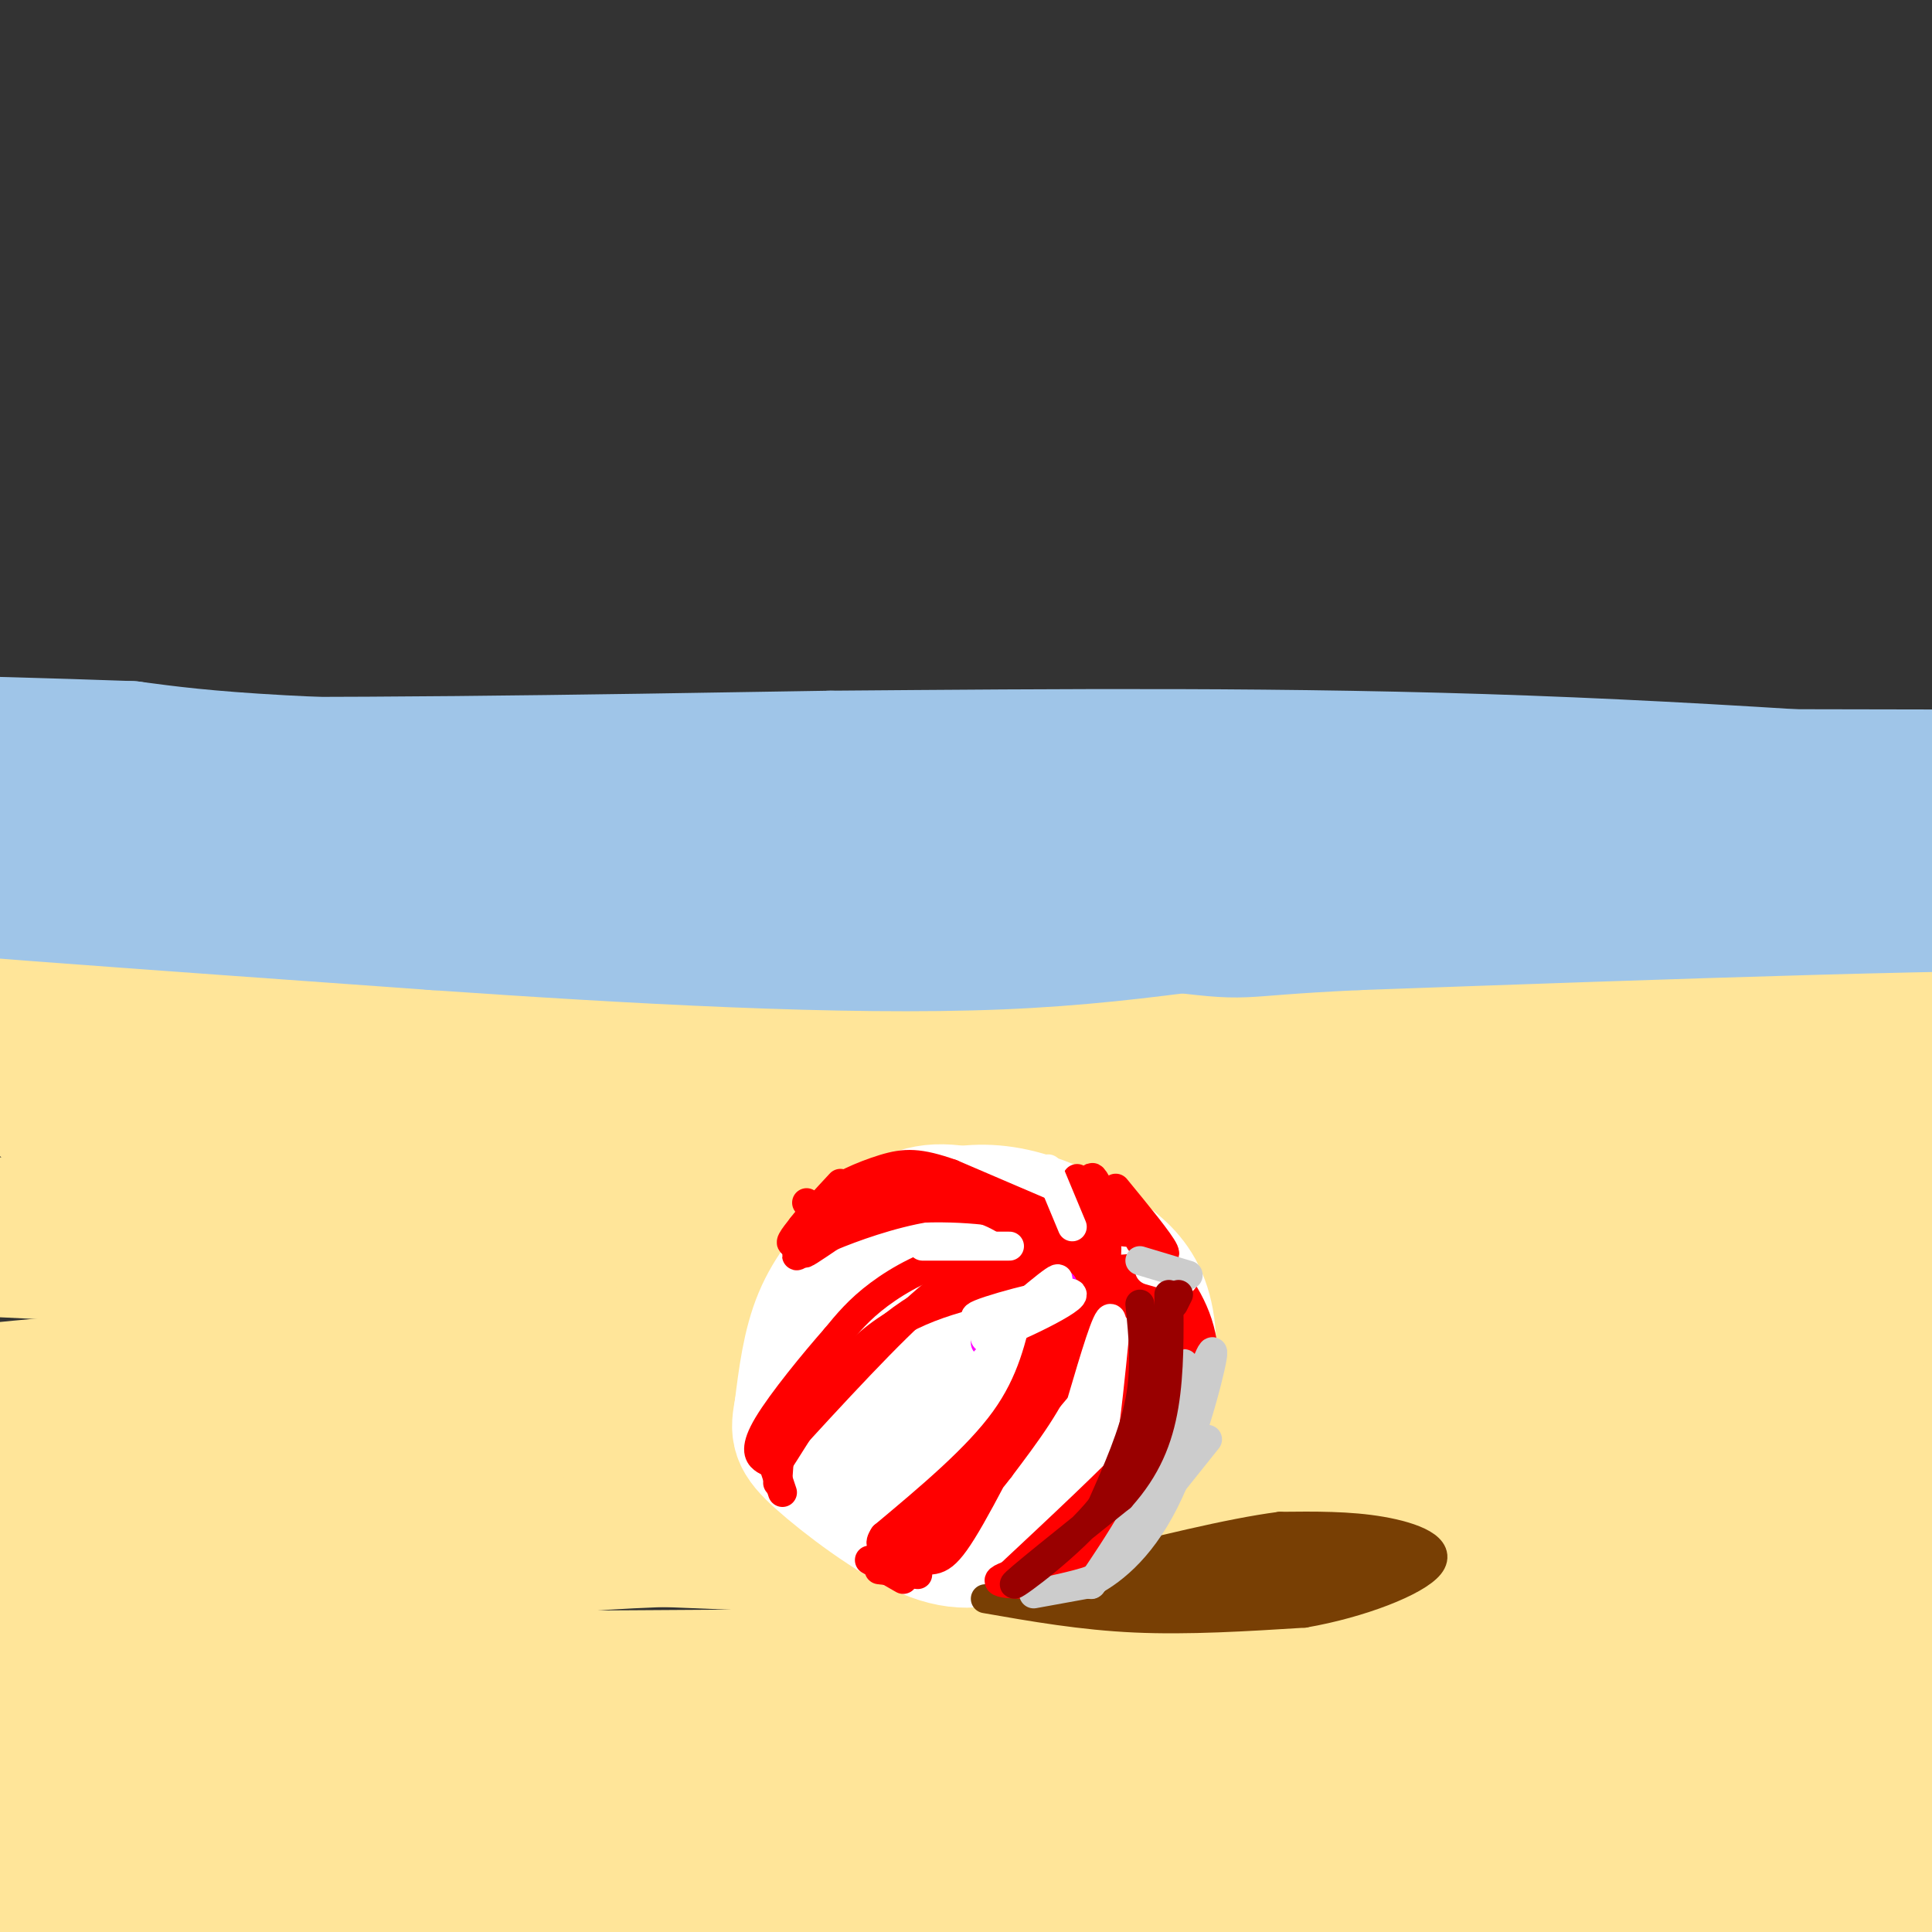 <svg viewBox='0 0 400 400' version='1.1' xmlns='http://www.w3.org/2000/svg' xmlns:xlink='http://www.w3.org/1999/xlink'><rect x="0" y="0" width="400" height="400" fill="#333333" stroke="none"/><g fill='none' stroke='rgb(255,229,153)' stroke-width='28' stroke-linecap='round' stroke-linejoin='round'><path d='M157,228c2.111,-3.111 4.222,-6.222 -33,-10c-37.222,-3.778 -113.778,-8.222 -142,-10c-28.222,-1.778 -8.111,-0.889 12,0'/><path d='M-6,208c41.544,5.933 139.404,20.766 180,27c40.596,6.234 23.930,3.871 46,-2c22.070,-5.871 82.877,-15.249 116,-19c33.123,-3.751 38.561,-1.876 44,0'/><path d='M380,214c37.689,0.267 109.911,0.933 66,2c-43.911,1.067 -203.956,2.533 -364,4'/><path d='M82,220c-67.436,0.747 -54.025,0.614 -53,1c1.025,0.386 -10.338,1.291 -16,3c-5.662,1.709 -5.625,4.220 -1,7c4.625,2.780 13.839,5.828 27,8c13.161,2.172 30.270,3.469 41,5c10.730,1.531 15.081,3.297 62,3c46.919,-0.297 136.405,-2.656 195,-2c58.595,0.656 86.297,4.328 114,8'/><path d='M451,253c11.167,0.369 -17.917,-2.708 -141,-3c-123.083,-0.292 -340.167,2.202 -340,6c0.167,3.798 217.583,8.899 435,14'/><path d='M405,270c109.142,5.230 164.497,11.305 103,12c-61.497,0.695 -239.844,-3.989 -358,-2c-118.156,1.989 -176.119,10.651 -195,13c-18.881,2.349 1.320,-1.615 50,-3c48.680,-1.385 125.840,-0.193 203,1'/><path d='M208,291c58.529,1.714 103.352,5.498 168,11c64.648,5.502 149.122,12.722 147,16c-2.122,3.278 -90.841,2.613 -213,1c-122.159,-1.613 -277.760,-4.175 -328,-5c-50.240,-0.825 4.880,0.088 60,1'/><path d='M42,315c138.690,5.202 455.417,17.708 464,27c8.583,9.292 -290.976,15.369 -432,18c-141.024,2.631 -123.512,1.815 -106,1'/><path d='M-32,361c-3.394,-0.725 41.123,-3.037 59,-5c17.877,-1.963 9.116,-3.579 91,-1c81.884,2.579 254.412,9.351 353,11c98.588,1.649 123.235,-1.825 38,5c-85.235,6.825 -280.353,23.950 -378,31c-97.647,7.050 -97.824,4.025 -98,1'/><path d='M33,403c-59.327,-2.081 -158.644,-7.785 -46,-7c112.644,0.785 437.250,8.057 507,5c69.750,-3.057 -115.357,-16.445 -209,-21c-93.643,-4.555 -95.821,-0.278 -98,4'/><path d='M187,384c-29.167,2.025 -53.085,5.086 -87,6c-33.915,0.914 -77.827,-0.321 -99,-1c-21.173,-0.679 -19.607,-0.804 1,-5c20.607,-4.196 60.257,-12.464 63,-16c2.743,-3.536 -31.419,-2.339 46,-5c77.419,-2.661 266.421,-9.178 331,-13c64.579,-3.822 4.737,-4.949 -59,-5c-63.737,-0.051 -131.368,0.975 -199,2'/><path d='M184,347c-89.300,0.737 -213.051,1.581 -231,-3c-17.949,-4.581 69.904,-14.587 121,-20c51.096,-5.413 65.435,-6.232 102,-5c36.565,1.232 95.358,4.516 138,8c42.642,3.484 69.134,7.169 102,11c32.866,3.831 72.104,7.809 62,11c-10.104,3.191 -69.552,5.596 -129,8'/><path d='M349,357c-44.273,4.735 -90.457,12.572 -96,17c-5.543,4.428 29.554,5.448 55,6c25.446,0.552 41.240,0.638 64,0c22.760,-0.638 52.486,-1.999 66,-4c13.514,-2.001 10.818,-4.642 12,-6c1.182,-1.358 6.243,-1.432 8,-7c1.757,-5.568 0.209,-16.630 1,-21c0.791,-4.370 3.919,-2.047 -5,-13c-8.919,-10.953 -29.886,-35.183 -41,-50c-11.114,-14.817 -12.377,-20.220 -13,-24c-0.623,-3.780 -0.607,-5.937 3,-9c3.607,-3.063 10.803,-7.031 18,-11'/><path d='M421,235c10.271,-3.922 26.949,-8.226 37,-11c10.051,-2.774 13.475,-4.016 -20,-1c-33.475,3.016 -103.850,10.290 -131,13c-27.150,2.710 -11.075,0.855 5,-1'/></g>
<g fill='none' stroke='rgb(159,197,232)' stroke-width='28' stroke-linecap='round' stroke-linejoin='round'><path d='M-1,179c0.000,0.000 0.100,0.100 0.1,0.1'/><path d='M3,179c0.000,0.000 0.100,0.100 0.1,0.1'/><path d='M4,176c0.000,0.000 120.000,1.000 120,1'/><path d='M124,177c58.578,0.778 145.022,2.222 188,2c42.978,-0.222 42.489,-2.111 42,-4'/><path d='M354,175c27.644,-1.467 75.756,-3.133 94,-2c18.244,1.133 6.622,5.067 -5,9'/><path d='M443,182c-0.556,2.422 0.556,3.978 -21,4c-21.556,0.022 -65.778,-1.489 -110,-3'/><path d='M312,183c-42.489,1.222 -93.711,5.778 -132,7c-38.289,1.222 -63.644,-0.889 -89,-3'/><path d='M91,187c-45.000,-1.978 -113.000,-5.422 -117,-5c-4.000,0.422 56.000,4.711 116,9'/><path d='M90,191c40.762,2.810 84.667,5.333 117,4c32.333,-1.333 53.095,-6.524 85,-9c31.905,-2.476 74.952,-2.238 118,-2'/><path d='M410,184c29.440,1.560 44.042,6.458 53,7c8.958,0.542 12.274,-3.274 -19,-4c-31.274,-0.726 -97.137,1.637 -163,4'/><path d='M281,191c-28.964,1.321 -19.875,2.625 -41,0c-21.125,-2.625 -72.464,-9.179 -86,-12c-13.536,-2.821 10.732,-1.911 35,-1'/><path d='M189,178c65.933,-3.400 213.267,-11.400 268,-15c54.733,-3.600 16.867,-2.800 -21,-2'/><path d='M436,161c-64.022,-0.311 -213.578,-0.089 -296,-1c-82.422,-0.911 -97.711,-2.956 -113,-5'/><path d='M27,155c-35.405,-1.250 -67.417,-1.875 -69,-1c-1.583,0.875 27.262,3.250 68,4c40.738,0.750 93.369,-0.125 146,-1'/><path d='M172,157c47.956,-0.378 94.844,-0.822 144,1c49.156,1.822 100.578,5.911 152,10'/><path d='M468,168c25.333,1.667 12.667,0.833 0,0'/></g>
<g fill='none' stroke='rgb(255,255,255)' stroke-width='28' stroke-linecap='round' stroke-linejoin='round'><path d='M212,255c-6.833,-2.292 -13.667,-4.583 -19,-4c-5.333,0.583 -9.167,4.042 -13,8c-3.833,3.958 -7.667,8.417 -10,14c-2.333,5.583 -3.167,12.292 -4,19'/><path d='M166,292c-0.832,4.315 -0.912,5.602 4,10c4.912,4.398 14.816,11.908 22,15c7.184,3.092 11.647,1.768 17,0c5.353,-1.768 11.597,-3.979 15,-5c3.403,-1.021 3.964,-0.851 6,-5c2.036,-4.149 5.548,-12.617 7,-20c1.452,-7.383 0.843,-13.681 -1,-18c-1.843,-4.319 -4.922,-6.660 -8,-9'/><path d='M228,260c-4.321,-3.142 -11.125,-6.497 -17,-8c-5.875,-1.503 -10.822,-1.154 -15,0c-4.178,1.154 -7.587,3.114 -10,5c-2.413,1.886 -3.832,3.699 -5,8c-1.168,4.301 -2.087,11.092 -3,17c-0.913,5.908 -1.822,10.934 2,15c3.822,4.066 12.375,7.172 19,9c6.625,1.828 11.321,2.380 15,0c3.679,-2.380 6.339,-7.690 9,-13'/><path d='M223,293c0.597,-6.455 -2.409,-16.092 -6,-19c-3.591,-2.908 -7.766,0.913 -10,3c-2.234,2.087 -2.526,2.439 -3,5c-0.474,2.561 -1.131,7.333 -1,10c0.131,2.667 1.049,3.231 3,4c1.951,0.769 4.935,1.742 7,-1c2.065,-2.742 3.210,-9.200 2,-13c-1.210,-3.800 -4.774,-4.943 -7,-4c-2.226,0.943 -3.113,3.971 -4,7'/></g>
<g fill='none' stroke='rgb(120,63,4)' stroke-width='6' stroke-linecap='round' stroke-linejoin='round'><path d='M204,331c10.000,1.750 20.000,3.500 31,4c11.000,0.500 23.000,-0.250 35,-1'/><path d='M270,334c11.643,-2.012 23.250,-6.542 26,-10c2.750,-3.458 -3.357,-5.845 -10,-7c-6.643,-1.155 -13.821,-1.077 -21,-1'/><path d='M265,316c-10.333,1.333 -25.667,5.167 -41,9'/><path d='M224,325c2.714,-0.452 30.000,-6.083 30,-6c0.000,0.083 -27.286,5.881 -32,8c-4.714,2.119 13.143,0.560 31,-1'/><path d='M253,326c10.631,-0.798 21.708,-2.294 13,-2c-8.708,0.294 -37.200,2.378 -42,4c-4.800,1.622 14.092,2.783 30,2c15.908,-0.783 28.831,-3.509 28,-5c-0.831,-1.491 -15.415,-1.745 -30,-2'/><path d='M252,323c-7.586,0.022 -11.551,1.078 -6,2c5.551,0.922 20.617,1.711 32,1c11.383,-0.711 19.082,-2.923 10,-4c-9.082,-1.077 -34.945,-1.021 -40,0c-5.055,1.021 10.699,3.006 21,3c10.301,-0.006 15.151,-2.003 20,-4'/><path d='M289,321c-0.167,-0.833 -10.583,-0.917 -21,-1'/></g>
<g fill='none' stroke='rgb(255,0,0)' stroke-width='6' stroke-linecap='round' stroke-linejoin='round'><path d='M225,255c0.000,0.000 -28.000,-12.000 -28,-12'/><path d='M197,243c-6.750,-2.381 -9.625,-2.333 -14,-1c-4.375,1.333 -10.250,3.952 -10,5c0.250,1.048 6.625,0.524 13,0'/><path d='M186,247c4.644,-0.311 9.756,-1.089 15,0c5.244,1.089 10.622,4.044 16,7'/><path d='M217,254c2.667,1.167 1.333,0.583 0,0'/><path d='M221,259c-7.600,-0.267 -15.200,-0.533 -22,1c-6.800,1.533 -12.800,4.867 -17,8c-4.200,3.133 -6.600,6.067 -9,9'/><path d='M173,277c-4.464,5.060 -11.125,13.208 -14,18c-2.875,4.792 -1.964,6.226 -1,7c0.964,0.774 1.982,0.887 3,1'/><path d='M161,303c3.356,-4.867 10.244,-17.533 19,-25c8.756,-7.467 19.378,-9.733 30,-12'/><path d='M210,266c6.692,-1.968 8.423,-0.888 7,-1c-1.423,-0.112 -5.998,-1.415 -10,-2c-4.002,-0.585 -7.429,-0.453 -15,6c-7.571,6.453 -19.285,19.226 -31,32'/><path d='M161,301c-1.044,-0.089 11.844,-16.311 22,-25c10.156,-8.689 17.578,-9.844 25,-11'/><path d='M217,271c-1.667,7.583 -3.333,15.167 -9,23c-5.667,7.833 -15.333,15.917 -25,24'/><path d='M183,318c-2.551,3.790 3.571,1.266 7,0c3.429,-1.266 4.165,-1.273 9,-7c4.835,-5.727 13.770,-17.174 18,-26c4.230,-8.826 3.754,-15.030 4,-15c0.246,0.030 1.213,6.294 -1,13c-2.213,6.706 -7.607,13.853 -13,21'/><path d='M207,304c-4.679,6.193 -9.875,11.176 -15,14c-5.125,2.824 -10.178,3.489 -10,4c0.178,0.511 5.586,0.868 9,1c3.414,0.132 4.832,0.038 10,-9c5.168,-9.038 14.084,-27.019 23,-45'/><path d='M224,269c5.548,-6.321 7.917,0.375 -1,13c-8.917,12.625 -29.119,31.179 -35,37c-5.881,5.821 2.560,-1.089 11,-8'/><path d='M199,311c5.222,-7.200 12.778,-21.200 16,-29c3.222,-7.800 2.111,-9.400 1,-11'/><path d='M229,265c4.270,3.483 8.539,6.967 10,12c1.461,5.033 0.113,11.617 -1,17c-1.113,5.383 -1.992,9.565 -6,14c-4.008,4.435 -11.145,9.124 -13,11c-1.855,1.876 1.573,0.938 5,0'/><path d='M224,319c2.534,-0.223 6.370,-0.781 9,-13c2.630,-12.219 4.054,-36.097 5,-39c0.946,-2.903 1.413,15.171 0,26c-1.413,10.829 -4.707,14.415 -8,18'/><path d='M230,311c-1.716,4.703 -2.007,7.459 -7,10c-4.993,2.541 -14.689,4.866 -16,6c-1.311,1.134 5.762,1.077 9,1c3.238,-0.077 2.641,-0.175 6,-5c3.359,-4.825 10.674,-14.379 14,-21c3.326,-6.621 2.663,-10.311 2,-14'/><path d='M238,288c-0.071,-7.524 -1.250,-19.333 -1,-18c0.250,1.333 1.929,15.810 2,23c0.071,7.190 -1.464,7.095 -3,7'/><path d='M236,300c-5.167,5.667 -16.583,16.333 -28,27'/><path d='M190,326c0.000,0.000 -8.000,-1.000 -8,-1'/><path d='M187,327c0.000,0.000 -7.000,-4.000 -7,-4'/><path d='M161,307c0.000,0.000 1.000,-14.000 1,-14'/><path d='M162,309c0.000,0.000 -3.000,-9.000 -3,-9'/><path d='M167,249c0.000,0.000 0.100,0.100 0.1,0.1'/><path d='M229,249c-1.453,-3.057 -2.906,-6.115 -3,-5c-0.094,1.115 1.171,6.402 1,7c-0.171,0.598 -1.777,-3.493 -3,-4c-1.223,-0.507 -2.064,2.569 -2,3c0.064,0.431 1.032,-1.785 2,-4'/><path d='M224,246c0.889,0.267 2.111,2.933 2,3c-0.111,0.067 -1.556,-2.467 -3,-5'/><path d='M238,259c0.000,0.000 -1.000,-1.000 -1,-1'/><path d='M237,258c0.556,1.222 2.444,4.778 2,4c-0.444,-0.778 -3.222,-5.889 -6,-11'/><path d='M236,257c2.917,1.917 5.833,3.833 5,2c-0.833,-1.833 -5.417,-7.417 -10,-13'/><path d='M238,266c2.178,-0.067 4.356,-0.133 6,4c1.644,4.133 2.756,12.467 2,12c-0.756,-0.467 -3.378,-9.733 -6,-19'/><path d='M240,263c0.810,-1.476 5.833,4.333 8,11c2.167,6.667 1.476,14.190 0,13c-1.476,-1.190 -3.738,-11.095 -6,-21'/><path d='M234,268c-3.833,1.768 -7.667,3.536 -7,3c0.667,-0.536 5.833,-3.375 6,-4c0.167,-0.625 -4.667,0.964 -7,-1c-2.333,-1.964 -2.167,-7.482 -2,-13'/><path d='M224,253c1.994,-3.061 7.978,-4.215 11,-1c3.022,3.215 3.082,10.798 0,15c-3.082,4.202 -9.305,5.025 -13,5c-3.695,-0.025 -4.860,-0.896 -6,-4c-1.140,-3.104 -2.254,-8.440 1,-11c3.254,-2.560 10.876,-2.343 15,-2c4.124,0.343 4.750,0.812 5,2c0.250,1.188 0.125,3.094 0,5'/><path d='M237,262c-3.018,1.049 -10.563,1.170 -13,0c-2.437,-1.170 0.235,-3.631 2,-5c1.765,-1.369 2.622,-1.646 3,0c0.378,1.646 0.277,5.214 -2,7c-2.277,1.786 -6.728,1.788 -9,1c-2.272,-0.788 -2.363,-2.368 -1,-4c1.363,-1.632 4.182,-3.316 7,-5'/><path d='M226,262c-4.333,1.167 -8.667,2.333 -9,2c-0.333,-0.333 3.333,-2.167 7,-4'/><path d='M228,263c0.000,0.000 0.100,0.100 0.1,0.1'/><path d='M218,260c-4.333,-3.583 -8.667,-7.167 -13,-9c-4.333,-1.833 -8.667,-1.917 -13,-2'/><path d='M192,249c-3.893,-0.655 -7.125,-1.292 -12,1c-4.875,2.292 -11.393,7.512 -13,9c-1.607,1.488 1.696,-0.756 5,-3'/><path d='M172,256c4.241,-1.788 12.343,-4.758 20,-6c7.657,-1.242 14.869,-0.758 20,1c5.131,1.758 8.180,4.788 7,5c-1.180,0.212 -6.590,-2.394 -12,-5'/><path d='M207,251c-7.480,-1.172 -20.180,-1.603 -29,1c-8.820,2.603 -13.759,8.239 -13,8c0.759,-0.239 7.217,-6.354 12,-9c4.783,-2.646 7.892,-1.823 11,-1'/><path d='M188,250c2.333,-0.167 2.667,-0.083 3,0'/><path d='M222,255c-8.024,-2.280 -16.048,-4.560 -23,-6c-6.952,-1.440 -12.833,-2.042 -19,0c-6.167,2.042 -12.619,6.726 -15,8c-2.381,1.274 -0.690,-0.863 1,-3'/><path d='M166,254c1.500,-2.000 4.750,-5.500 8,-9'/></g>
<g fill='none' stroke='rgb(255,0,255)' stroke-width='6' stroke-linecap='round' stroke-linejoin='round'><path d='M205,279c0.000,0.000 0.100,0.100 0.1,0.1'/><path d='M204,278c7.750,-5.750 15.500,-11.500 16,-12c0.500,-0.500 -6.250,4.250 -13,9'/><path d='M207,275c-2.500,1.667 -2.250,1.333 -2,1'/></g>
<g fill='none' stroke='rgb(255,255,255)' stroke-width='6' stroke-linecap='round' stroke-linejoin='round'><path d='M199,287c9.583,-10.167 19.167,-20.333 20,-22c0.833,-1.667 -7.083,5.167 -15,12'/><path d='M204,277c3.012,-0.417 18.042,-7.458 18,-9c-0.042,-1.542 -15.155,2.417 -19,4c-3.845,1.583 3.577,0.792 11,0'/><path d='M224,290c2.622,-8.889 5.244,-17.778 6,-17c0.756,0.778 -0.356,11.222 -1,14c-0.644,2.778 -0.822,-2.111 -1,-7'/><path d='M245,265c0.000,0.000 -7.000,-2.000 -7,-2'/><path d='M222,254c0.000,0.000 -5.000,-12.000 -5,-12'/><path d='M209,258c0.000,0.000 -18.000,0.000 -18,0'/></g>
<g fill='none' stroke='rgb(204,204,204)' stroke-width='6' stroke-linecap='round' stroke-linejoin='round'><path d='M245,284c0.000,0.000 0.100,0.100 0.1,0.1'/><path d='M250,298c0.000,0.000 -24.000,30.000 -24,30'/><path d='M226,328c-1.131,1.119 8.042,-11.083 13,-22c4.958,-10.917 5.702,-20.548 6,-23c0.298,-2.452 0.149,2.274 0,7'/><path d='M245,290c-1.716,6.856 -6.006,20.498 -10,28c-3.994,7.502 -7.691,8.866 -12,10c-4.309,1.134 -9.231,2.038 -9,2c0.231,-0.038 5.616,-1.019 11,-2'/><path d='M225,328c4.667,-2.238 10.833,-6.833 16,-17c5.167,-10.167 9.333,-25.905 10,-30c0.667,-4.095 -2.167,3.452 -5,11'/><path d='M246,264c0.000,0.000 -10.000,-3.000 -10,-3'/></g>
<g fill='none' stroke='rgb(153,0,0)' stroke-width='6' stroke-linecap='round' stroke-linejoin='round'><path d='M236,270c0.667,6.500 1.333,13.000 0,20c-1.333,7.000 -4.667,14.500 -8,22'/><path d='M228,312c-6.222,7.778 -17.778,16.222 -18,16c-0.222,-0.222 10.889,-9.111 22,-18'/><path d='M232,310c5.378,-6.000 7.822,-12.000 9,-19c1.178,-7.000 1.089,-15.000 1,-23'/><path d='M244,268c0.000,0.000 -1.000,2.000 -1,2'/></g>
</svg>